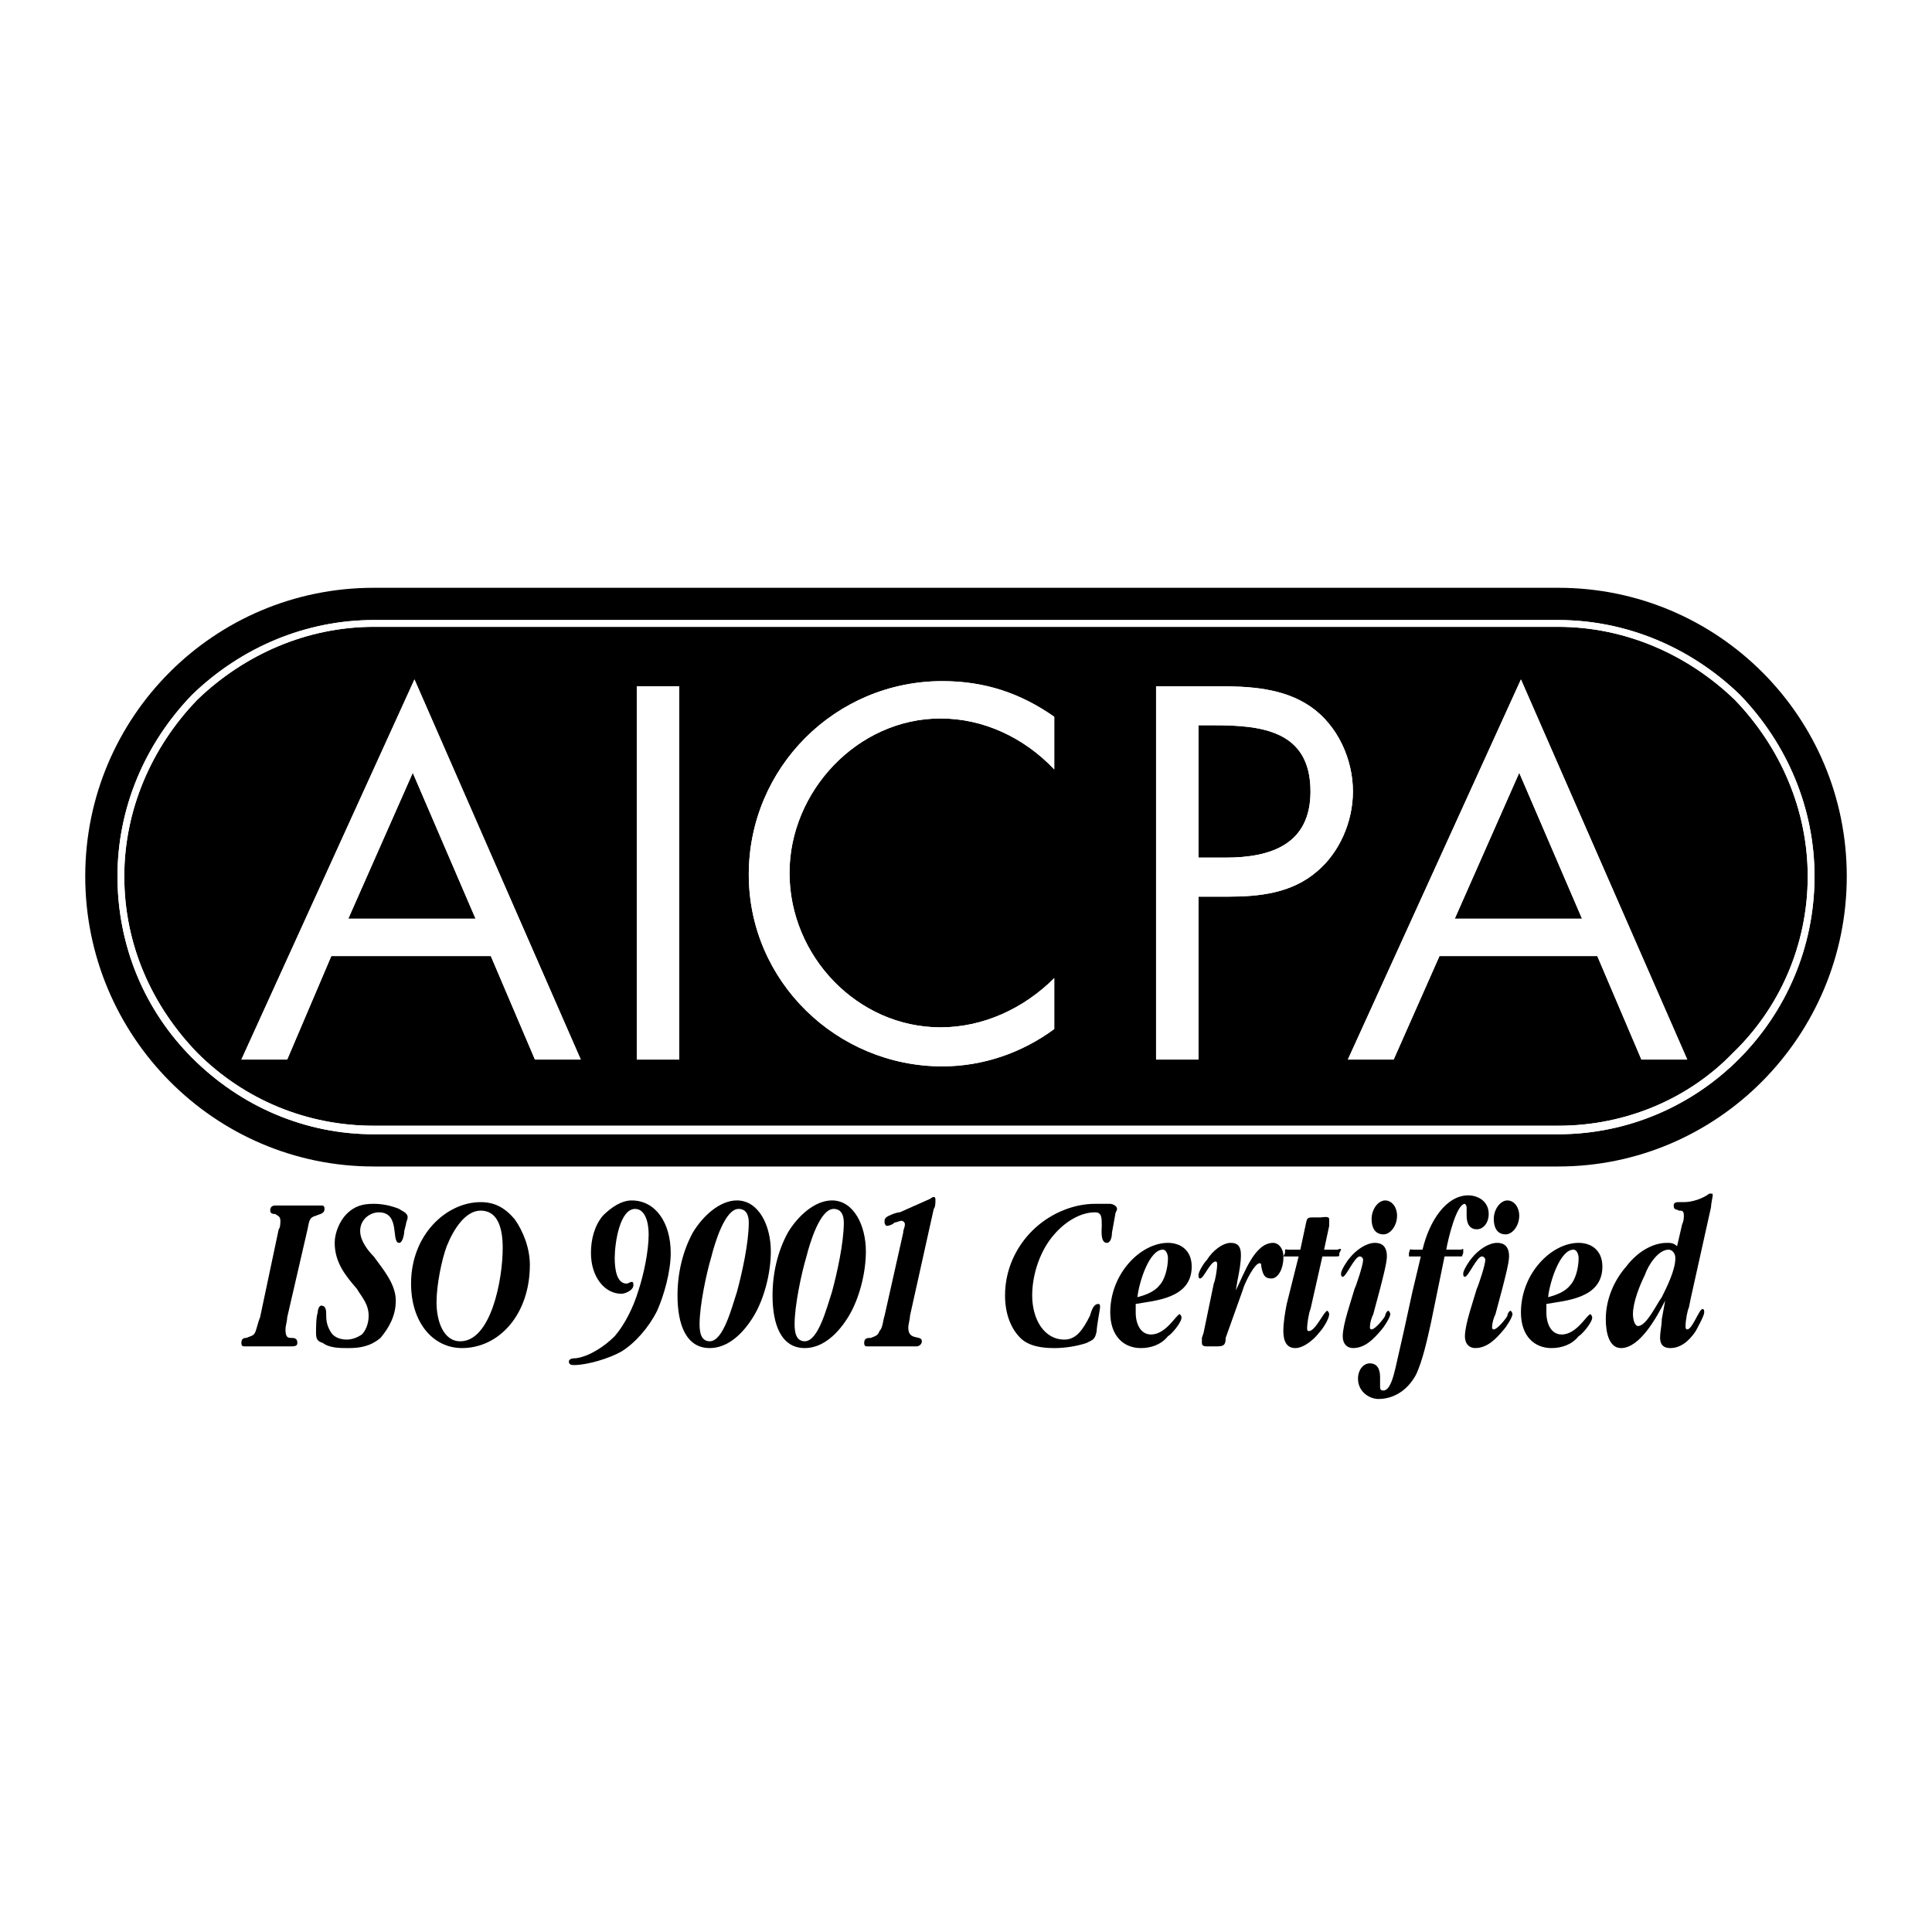 <?xml version="1.0" encoding="utf-8"?>
<!-- Generator: Adobe Illustrator 13.0.0, SVG Export Plug-In . SVG Version: 6.00 Build 14576)  -->
<!DOCTYPE svg PUBLIC "-//W3C//DTD SVG 1.0//EN" "http://www.w3.org/TR/2001/REC-SVG-20010904/DTD/svg10.dtd">
<svg version="1.0" id="Layer_1" xmlns="http://www.w3.org/2000/svg" xmlns:xlink="http://www.w3.org/1999/xlink" x="0px" y="0px"
	 width="192.756px" height="192.756px" viewBox="0 0 192.756 192.756" enable-background="new 0 0 192.756 192.756"
	 xml:space="preserve">
<g>
	<polygon fill-rule="evenodd" clip-rule="evenodd" fill="#FFFFFF" points="0,0 192.756,0 192.756,192.756 0,192.756 0,0 	"/>
	<path fill-rule="evenodd" clip-rule="evenodd" d="M37.287,116.381v-1.693V116.381c-15.915,0-28.783-13.037-28.783-28.953
		s12.868-28.784,28.783-28.784v3.217c-6.772,0-13.206,2.709-18.116,7.45c-4.741,4.91-7.45,11.344-7.45,18.117
		c0,6.942,2.709,13.376,7.45,18.117c4.91,4.91,11.344,7.619,18.116,7.619h118.182c14.053,0,25.566-11.514,25.566-25.736l0,0h3.217
		c0,15.916-12.868,28.953-28.783,28.953v-1.693v1.693H37.287L37.287,116.381L37.287,116.381z M181.035,87.428
		c0-6.773-2.709-13.207-7.45-18.117c-4.91-4.741-11.344-7.45-18.116-7.45H37.287l0,0v-3.217h118.182
		c15.915,0,28.783,12.868,28.783,28.784H181.035L181.035,87.428L181.035,87.428z M155.469,60.338v-1.693V60.338L155.469,60.338
		L155.469,60.338z M37.287,60.338v-1.693V60.338L37.287,60.338z"/>
	<path fill-rule="evenodd" clip-rule="evenodd" d="M37.287,112.316c-6.603,0-12.868-2.539-17.608-7.279
		c-4.571-4.74-7.28-10.836-7.28-17.609c0-6.603,2.709-12.868,7.28-17.609c4.741-4.571,11.005-7.28,17.608-7.28V62.2v0.339h118.182
		c6.604,0,12.868,2.709,17.608,7.28l0.169-0.169l-0.169,0.169c4.571,4.741,7.28,11.006,7.28,17.609h0.339h-0.339
		c0,6.942-2.878,13.207-7.449,17.609c-4.402,4.57-10.667,7.279-17.439,7.279H37.287L37.287,112.316L37.287,112.316z M74.706,87.259
		c0,10.667,8.805,19.132,19.302,19.132c4.063,0,7.958-1.354,11.175-3.725v-5.078c-3.048,3.047-7.111,4.91-11.344,4.91
		c-8.296,0-15.069-7.112-15.069-15.409c0-8.127,6.772-15.408,15.069-15.408c4.233,0,8.296,1.863,11.344,5.08v-5.249
		c-3.387-2.371-6.942-3.556-11.175-3.556C83.341,67.957,74.706,76.592,74.706,87.259L74.706,87.259L74.706,87.259z M168.337,105.715
		l-16.593-37.927l-17.271,37.927h4.571l4.571-10.329h15.747l4.401,10.329H168.337L168.337,105.715L168.337,105.715z
		 M115.341,105.715h4.233V89.46h2.878c3.217,0,6.435-0.338,8.974-2.54c2.201-1.863,3.556-4.91,3.556-7.958
		c0-3.217-1.523-6.603-4.232-8.466c-2.709-1.862-6.096-2.031-9.312-2.031h-6.096V105.715L115.341,105.715L115.341,105.715z
		 M63.531,105.715h4.233v-37.25h-4.233V105.715L63.531,105.715z M57.944,105.715L41.351,67.788l-17.27,37.927h4.571l4.402-10.329
		H48.97l4.402,10.329H57.944L57.944,105.715L57.944,105.715z M145.141,91.661l6.434-14.561l6.265,14.561H145.141L145.141,91.661
		L145.141,91.661z M34.748,91.661L41.182,77.1l6.265,14.561H34.748L34.748,91.661L34.748,91.661z M119.574,85.565V72.359h1.523
		c4.741,0,9.651,0.508,9.651,6.603c0,5.249-3.895,6.603-8.466,6.603H119.574L119.574,85.565z"/>
	<path fill-rule="evenodd" clip-rule="evenodd" fill="#FFFFFF" d="M155.469,113.164L155.469,113.164L155.469,113.164
		L155.469,113.164z M37.287,113.164v-0.508V113.164c-6.772,0-13.206-2.709-18.116-7.619c-4.741-4.74-7.45-11.175-7.45-18.117
		c0-6.773,2.709-13.207,7.45-18.117c4.91-4.741,11.344-7.45,18.116-7.45v0.677c-6.603,0-12.868,2.709-17.608,7.28
		c-4.571,4.741-7.28,11.006-7.28,17.609c0,6.772,2.709,12.869,7.28,17.609c4.741,4.74,11.005,7.279,17.608,7.279h118.182
		c6.772,0,13.037-2.709,17.439-7.279c4.571-4.402,7.449-10.667,7.449-17.609h0.678c0,14.222-11.514,25.736-25.566,25.736v-0.508
		v0.508H37.287L37.287,113.164L37.287,113.164z M19.51,105.375l0.169-0.338L19.51,105.375L19.51,105.375L19.51,105.375z
		 M19.679,105.037L19.679,105.037L19.679,105.037L19.679,105.037z M180.357,87.428c0-6.603-2.709-12.868-7.28-17.609l0.508-0.508
		c4.741,4.91,7.45,11.344,7.45,18.117H180.357L180.357,87.428L180.357,87.428z M155.469,62.539H37.287v-0.677h118.182
		c6.772,0,13.206,2.709,18.116,7.45l-0.339,0.339l0.339-0.339l-0.508,0.508C168.337,65.248,162.072,62.539,155.469,62.539
		L155.469,62.539L155.469,62.539z M155.469,62.2v-0.338V62.2L155.469,62.2L155.469,62.2z M37.287,62.2v-0.338V62.2L37.287,62.2z"/>
	<path fill-rule="evenodd" clip-rule="evenodd" fill="#FFFFFF" d="M74.706,87.259c0-10.667,8.635-19.302,19.302-19.302
		c4.232,0,7.788,1.185,11.175,3.556v5.249c-3.048-3.217-7.111-5.08-11.344-5.08c-8.296,0-15.069,7.281-15.069,15.408
		c0,8.297,6.772,15.409,15.069,15.409c4.233,0,8.296-1.863,11.344-4.91v5.078c-3.217,2.371-7.111,3.725-11.175,3.725
		C83.51,106.391,74.706,97.926,74.706,87.259L74.706,87.259z"/>
	<path fill-rule="evenodd" clip-rule="evenodd" fill="#FFFFFF" d="M115.341,105.715v-37.25h6.096c3.217,0,6.604,0.169,9.312,2.031
		c2.709,1.863,4.232,5.249,4.232,8.466c0,3.048-1.354,6.095-3.556,7.958c-2.539,2.201-5.757,2.54-8.974,2.54h-2.878v16.255H115.341
		L115.341,105.715L115.341,105.715z M119.574,85.565h2.709c4.571,0,8.466-1.354,8.466-6.603c0-6.095-4.91-6.603-9.651-6.603h-1.523
		V85.565L119.574,85.565z"/>
	<polygon fill-rule="evenodd" clip-rule="evenodd" fill="#FFFFFF" points="63.531,68.465 67.764,68.465 67.764,105.715 
		63.531,105.715 63.531,68.465 	"/>
	<path fill-rule="evenodd" clip-rule="evenodd" fill="#FFFFFF" d="M163.765,105.715l-4.401-10.329h-15.747l-4.571,10.329h-4.571
		l17.271-37.927l16.593,37.927H163.765L163.765,105.715L163.765,105.715z M145.141,91.661h12.698L151.574,77.1L145.141,91.661
		L145.141,91.661z"/>
	<path fill-rule="evenodd" clip-rule="evenodd" fill="#FFFFFF" d="M53.372,105.715L48.97,95.386H33.055l-4.402,10.329h-4.571
		l17.27-37.927l16.593,37.927H53.372L53.372,105.715L53.372,105.715z M34.748,91.661h12.699L41.182,77.1L34.748,91.661
		L34.748,91.661z"/>
	<path fill-rule="evenodd" clip-rule="evenodd" d="M26.79,134.328c-0.847,0-1.524,0-2.371,0c-0.169,0-0.338,0-0.338-0.338
		c0-0.508,0.338-0.508,0.508-0.508c0.338-0.17,0.677-0.17,0.847-0.508c0.169-0.34,0.338-1.186,0.508-1.525l1.862-8.803
		c0.169-0.17,0.169-0.678,0.169-0.848c0-0.508-0.339-0.508-0.508-0.678c-0.169,0-0.508,0-0.508-0.338s0.169-0.508,0.508-0.508
		c0.677,0,1.524,0,2.201,0c0.846,0,1.524,0,2.37,0c0.169,0,0.339,0,0.339,0.338c0,0.508-0.508,0.508-0.847,0.678
		c-0.677,0.17-0.677,0.508-0.847,1.355l-2.032,8.803c0,0.34-0.169,0.848-0.169,1.186c0,0.678,0.169,0.848,0.508,0.848
		c0.338,0,0.677,0,0.677,0.508c0,0.338-0.339,0.338-0.677,0.338C28.313,134.328,27.467,134.328,26.79,134.328L26.79,134.328z"/>
	<path fill-rule="evenodd" clip-rule="evenodd" d="M32.208,133.99c-0.508-0.17-0.677-0.34-0.677-1.016c0-0.51,0-1.525,0.169-2.033
		c0-0.338,0.17-0.678,0.339-0.678c0.508,0,0.508,0.51,0.508,1.018c0,0.676,0.169,1.184,0.508,1.693
		c0.338,0.508,1.016,0.676,1.524,0.676c0.507,0,1.016-0.168,1.523-0.508c0.339-0.338,0.678-1.016,0.678-1.861
		c0-1.186-0.678-1.863-1.186-2.709c-1.016-1.186-2.201-2.541-2.201-4.572c0-1.016,0.508-2.201,1.186-2.879
		c0.846-0.846,1.693-1.016,2.708-1.016c0.847,0,1.693,0.17,2.54,0.508c0.169,0.17,0.846,0.34,0.846,0.848
		c0,0.168-0.169,0.508-0.169,0.676l-0.169,0.678c0,0.34-0.169,1.186-0.508,1.186c-0.847,0,0.169-3.047-2.032-3.047
		c-0.847,0-1.862,0.676-1.862,1.861c0,1.016,0.847,2.033,1.354,2.541c0.847,1.184,2.201,2.709,2.201,4.4
		c0,1.525-0.677,2.709-1.523,3.727c-1.016,0.846-2.032,1.016-3.217,1.016C33.901,134.498,32.885,134.498,32.208,133.99
		L32.208,133.99z"/>
	<path fill-rule="evenodd" clip-rule="evenodd" d="M41.012,128.064c0-4.91,3.556-8.127,6.942-8.127c1.354,0,2.371,0.508,3.387,1.691
		c0.846,1.186,1.523,2.879,1.523,4.572c0,4.91-3.047,8.297-6.772,8.297C43.213,134.498,41.012,131.957,41.012,128.064
		L41.012,128.064L41.012,128.064z M44.568,124.338c-0.508,1.355-1.016,3.895-1.016,5.588c0,1.863,0.677,3.895,2.37,3.895
		c3.048,0,4.233-6.096,4.233-9.312c0-2.031-0.508-3.725-2.201-3.725C46.431,120.783,45.245,122.646,44.568,124.338L44.568,124.338z"
		/>
	<path fill-rule="evenodd" clip-rule="evenodd" d="M56.758,135.852c0-0.338,0.508-0.338,0.677-0.338
		c1.355-0.17,2.879-1.186,3.895-2.201c1.016-1.186,1.862-2.879,2.371-4.572c0.508-1.523,1.016-3.893,1.016-5.586
		c0-1.186-0.338-2.541-1.354-2.541c-1.524,0-2.032,3.387-2.032,4.91c0,1.016,0.169,2.541,1.185,2.541c0.169,0,0.339-0.17,0.508-0.17
		c0.169,0,0.169,0.17,0.169,0.338c0,0.508-0.847,0.848-1.185,0.848c-1.693,0-3.048-1.693-3.048-4.064
		c0-1.354,0.339-2.709,1.185-3.725c0.847-0.846,1.863-1.523,2.878-1.523c2.371,0,3.895,2.201,3.895,5.248
		c0,1.863-0.677,4.232-1.354,5.758c-0.847,1.691-2.201,3.217-3.556,4.062c-1.186,0.678-3.386,1.355-4.741,1.355
		C57.097,136.191,56.758,136.191,56.758,135.852L56.758,135.852z"/>
	<path fill-rule="evenodd" clip-rule="evenodd" d="M67.595,129.248c0-2.201,0.508-4.4,1.523-6.264
		c1.016-1.693,2.709-3.217,4.402-3.217c2.201,0,3.386,2.539,3.386,5.08c0,2.199-0.677,4.74-1.693,6.434
		c-1.016,1.693-2.54,3.217-4.402,3.217C68.441,134.498,67.595,132.127,67.595,129.248L67.595,129.248L67.595,129.248z
		 M70.981,125.355c-0.508,1.691-1.185,4.908-1.185,6.771c0,0.848,0.169,1.693,1.016,1.693c1.354,0,2.201-3.387,2.709-4.91
		c0.508-1.863,1.185-4.91,1.185-6.941c0-0.848-0.338-1.355-1.016-1.355C72.335,120.613,71.319,124,70.981,125.355L70.981,125.355z"
		/>
	<path fill-rule="evenodd" clip-rule="evenodd" d="M77.076,129.248c0-2.201,0.508-4.4,1.524-6.264
		c1.016-1.693,2.709-3.217,4.402-3.217c2.201,0,3.387,2.539,3.387,5.08c0,2.199-0.677,4.74-1.693,6.434s-2.54,3.217-4.402,3.217
		C77.923,134.498,77.076,132.127,77.076,129.248L77.076,129.248L77.076,129.248z M80.462,125.355
		c-0.508,1.691-1.185,4.908-1.185,6.771c0,0.848,0.169,1.693,1.016,1.693c1.355,0,2.201-3.387,2.709-4.91
		c0.508-1.863,1.186-4.91,1.186-6.941c0-0.848-0.338-1.355-1.016-1.355C81.817,120.613,80.801,124,80.462,125.355L80.462,125.355z"
		/>
	<path fill-rule="evenodd" clip-rule="evenodd" d="M88.928,134.328c-0.847,0-1.693,0-2.371,0c-0.169,0-0.338,0-0.338-0.338
		c0-0.508,0.338-0.508,0.677-0.508c0.339-0.17,0.677-0.17,0.847-0.678c0.338-0.34,0.338-1.016,0.508-1.523l1.862-8.297
		c0-0.338,0.169-0.508,0.169-0.848c0-0.168-0.169-0.338-0.338-0.338c-0.169,0-0.508,0.17-0.678,0.17
		c-0.169,0.168-0.508,0.338-0.846,0.338c0,0-0.169-0.17-0.169-0.338c0-0.34,0-0.34,0.169-0.508c0.169-0.17,1.016-0.508,1.354-0.508
		l3.048-1.355c0,0,0.169-0.17,0.338-0.17s0.169,0.17,0.169,0.34s0,0.678-0.169,0.846l-2.371,10.668c0,0.338-0.169,0.846-0.169,1.184
		c0,1.355,1.354,0.678,1.354,1.355c0,0.338-0.338,0.508-0.508,0.508C90.622,134.328,89.775,134.328,88.928,134.328L88.928,134.328z"
		/>
	<path fill-rule="evenodd" clip-rule="evenodd" d="M101.796,133.482c-1.016-1.018-1.523-2.541-1.523-4.234
		c0-2.877,1.354-5.248,3.047-6.771c1.693-1.523,3.895-2.371,5.927-2.371h1.523c0.17,0,0.678,0.17,0.678,0.508
		c0,0.17-0.17,0.34-0.17,0.508l-0.338,1.863c0,0.508-0.17,1.016-0.509,1.016c-0.677,0-0.508-1.354-0.508-1.693
		c0-0.846,0-1.354-0.677-1.354c-1.524,0-3.048,1.016-4.063,2.201c-1.354,1.523-2.201,3.893-2.201,6.094
		c0,2.371,1.185,4.402,3.217,4.402c1.186,0,1.862-1.016,2.54-2.369c0.169-0.508,0.338-1.186,0.847-1.186
		c0.169,0,0.169,0.168,0.169,0.338s-0.339,1.863-0.339,2.371c-0.169,0.846-0.339,0.846-1.016,1.186
		c-1.016,0.338-2.201,0.508-3.217,0.508C103.997,134.498,102.643,134.328,101.796,133.482L101.796,133.482z"/>
	<path fill-rule="evenodd" clip-rule="evenodd" d="M110.77,130.941c0-3.895,3.048-6.941,5.757-6.941c1.186,0,2.37,0.678,2.37,2.371
		c0,3.217-3.725,3.385-5.587,3.725v0.846c0,1.186,0.508,2.201,1.523,2.201c1.524,0,2.54-2.031,2.879-2.031
		c0,0,0.169,0.17,0.169,0.338c0,0.508-1.016,1.693-1.354,1.863c-0.677,0.846-1.693,1.186-2.709,1.186
		C112.124,134.498,110.77,133.312,110.77,130.941L110.77,130.941L110.77,130.941z M113.479,129.418
		c0.678-0.17,1.693-0.508,2.201-1.186c0.508-0.508,0.847-1.693,0.847-2.709c0-0.338-0.169-0.846-0.508-0.846
		C114.664,124.678,113.648,127.895,113.479,129.418L113.479,129.418z"/>
	<path fill-rule="evenodd" clip-rule="evenodd" d="M120.929,134.328h-0.508c-0.17,0-0.508,0-0.508-0.338c0,0,0-0.34,0-0.508
		l0.169-0.508l1.016-4.91c0.169-0.34,0.339-1.525,0.339-1.863c0-0.17,0-0.338-0.17-0.338c-0.507,0-1.185,1.691-1.523,1.691
		c-0.169,0-0.169-0.168-0.169-0.338c0-0.338,0.508-1.186,0.847-1.523c0.508-0.846,1.523-1.693,2.37-1.693
		c0.677,0,1.016,0.338,1.016,1.186c0,0.846-0.169,1.693-0.339,2.539l-0.169,1.016c0.847-1.693,1.862-4.74,3.725-4.74
		c0.509,0,1.017,0.508,1.017,1.355l0,0l0,0v0.168c0,1.016-0.508,2.031-1.186,2.031s-0.847-0.338-1.016-1.184
		c0-0.17,0-0.34-0.17-0.34c-0.508,0-1.523,2.033-1.692,2.709l-1.693,4.742c0,0.168,0,0.508-0.17,0.676
		c-0.169,0.17-0.508,0.17-0.847,0.17C121.098,134.328,120.929,134.328,120.929,134.328L120.929,134.328z"/>
	<path fill-rule="evenodd" clip-rule="evenodd" d="M128.04,132.805c0-0.848,0.169-1.863,0.338-2.709l1.186-4.74h-1.186h-0.338
		l0.169-0.34c0-0.508,0-0.338,0.339-0.338h1.186l0.508-2.371c0.169-0.846,0.169-0.846,0.846-0.846h0.678
		c0.169,0,0.847-0.17,0.847,0.168c0,0.17,0,0.508,0,0.678l-0.508,2.371h1.354c0,0,0.339-0.17,0.339,0l-0.17,0.338
		c0,0.34,0,0.34-0.339,0.34h-1.354l-1.185,5.248c-0.17,0.338-0.339,1.523-0.339,1.861c0,0.17,0,0.34,0.169,0.34
		c0.678,0,1.524-2.031,1.862-2.031c0,0,0.17,0.168,0.17,0.338c0,0.508-0.678,1.523-1.016,1.863
		c-0.509,0.676-1.524,1.523-2.371,1.523S128.04,133.82,128.04,132.805L128.04,132.805z"/>
	<path fill-rule="evenodd" clip-rule="evenodd" d="M133.966,133.312c0-1.186,0.847-3.557,1.185-4.74
		c0.17-0.34,0.848-2.371,0.848-2.879c0-0.17-0.17-0.338-0.339-0.338c-0.509,0-1.354,2.031-1.693,2.031
		c-0.169,0-0.169-0.17-0.169-0.34c0-0.338,0.677-1.354,0.846-1.523c0.678-0.846,1.693-1.523,2.54-1.523
		c0.678,0,1.186,0.338,1.186,1.355c0,0.676-0.508,2.539-0.678,3.217l-0.677,2.539c-0.17,0.338-0.339,0.846-0.339,1.354
		c0,0,0,0.17,0.169,0.17c0.339,0,1.186-1.016,1.354-1.354c0-0.17,0.17-0.508,0.339-0.508c0,0,0.17,0.168,0.17,0.338
		c0,0.338-0.678,1.354-0.847,1.523c-0.847,1.016-1.693,1.863-2.879,1.863C134.474,134.498,133.966,134.158,133.966,133.312
		L133.966,133.312L133.966,133.312z M136.844,121.629c0-1.016,0.678-1.861,1.354-1.861c0.678,0,1.186,0.678,1.186,1.523
		c0,1.016-0.677,1.863-1.354,1.863C137.183,123.154,136.844,122.477,136.844,121.629L136.844,121.629z"/>
	<path fill-rule="evenodd" clip-rule="evenodd" d="M137.521,139.576c-0.847,0-2.032-0.676-2.032-2.031
		c0-0.846,0.509-1.523,1.186-1.523s1.016,0.508,1.016,1.354v0.51c0,0,0,0.168,0,0.338c0,0.338,0,0.508,0.339,0.508
		c0.678,0,1.016-1.523,1.186-2.201l0.846-3.725l0.848-3.895l0.846-3.555h-0.846c-0.17,0-0.339,0-0.339,0v-0.34
		c0.169-0.508,0-0.338,0.508-0.338h0.847c0.677-2.879,2.37-5.418,4.571-5.418c0.847,0,2.031,0.508,2.031,1.861
		c0,0.848-0.508,1.525-1.185,1.525c-0.678,0-1.017-0.51-1.017-1.355c0-0.338,0-0.508,0-0.846c0-0.17-0.169-0.34-0.169-0.34
		c-0.847,0-1.693,3.557-1.862,4.572h1.523c0,0,0.17-0.17,0.17,0v0.338c-0.17,0.34,0,0.34-0.339,0.34h-1.524l-1.354,6.602
		c-0.339,1.525-0.847,3.895-1.524,5.25C140.399,138.73,139.045,139.576,137.521,139.576L137.521,139.576z"/>
	<path fill-rule="evenodd" clip-rule="evenodd" d="M146.156,133.312c0-1.186,0.847-3.557,1.186-4.74
		c0.169-0.34,0.847-2.371,0.847-2.879c0-0.17-0.17-0.338-0.339-0.338c-0.508,0-1.354,2.031-1.693,2.031
		c-0.169,0-0.169-0.17-0.169-0.34c0-0.338,0.677-1.354,0.847-1.523c0.677-0.846,1.692-1.523,2.539-1.523
		c0.678,0,1.186,0.338,1.186,1.355c0,0.676-0.508,2.539-0.677,3.217l-0.678,2.539c-0.169,0.338-0.339,0.846-0.339,1.354
		c0,0,0,0.17,0.17,0.17c0.338,0,1.185-1.016,1.354-1.354c0-0.17,0.169-0.508,0.338-0.508c0,0,0.17,0.168,0.17,0.338
		c0,0.338-0.678,1.354-0.847,1.523c-0.847,1.016-1.693,1.863-2.879,1.863C146.664,134.498,146.156,134.158,146.156,133.312
		L146.156,133.312L146.156,133.312z M149.035,121.629c0-1.016,0.677-1.861,1.354-1.861c0.677,0,1.185,0.678,1.185,1.523
		c0,1.016-0.677,1.863-1.354,1.863C149.373,123.154,149.035,122.477,149.035,121.629L149.035,121.629z"/>
	<path fill-rule="evenodd" clip-rule="evenodd" d="M151.744,130.941c0-3.895,3.047-6.941,5.756-6.941
		c1.186,0,2.371,0.678,2.371,2.371c0,3.217-3.726,3.385-5.588,3.725v0.846c0,1.186,0.508,2.201,1.524,2.201
		c1.523,0,2.539-2.031,2.878-2.031c0,0,0.17,0.17,0.17,0.338c0,0.508-1.017,1.693-1.355,1.863c-0.677,0.846-1.692,1.186-2.709,1.186
		C153.098,134.498,151.744,133.312,151.744,130.941L151.744,130.941L151.744,130.941z M154.453,129.418
		c0.677-0.17,1.692-0.508,2.201-1.186c0.508-0.508,0.846-1.693,0.846-2.709c0-0.338-0.169-0.846-0.508-0.846
		C155.638,124.678,154.622,127.895,154.453,129.418L154.453,129.418z"/>
	<path fill-rule="evenodd" clip-rule="evenodd" d="M165.628,133.482c0-0.678,0.169-1.186,0.169-1.863l0.339-1.863
		c-0.847,1.693-2.54,4.742-4.402,4.742c-1.186,0-1.524-1.523-1.524-2.879c0-2.031,0.848-3.895,2.032-5.248
		c1.016-1.355,2.54-2.371,4.063-2.371c0.339,0,0.678,0,1.016,0.338l0.509-2.201c0.169-0.338,0.169-0.676,0.169-0.846
		c0-0.508-0.169-0.508-0.508-0.508c-0.17-0.17-0.508,0-0.508-0.508c0-0.338,0.338-0.338,0.508-0.338h0.508
		c0.847,0,1.862-0.34,2.539-0.848h0.17c0.169,0,0.169,0,0.169,0.17c0,0.168-0.169,0.846-0.169,1.186l-2.032,9.143l-0.169,0.846
		c-0.169,0.34-0.339,1.355-0.339,1.863c0,0.168,0,0.338,0.17,0.338c0.508,0,1.185-2.031,1.523-2.031c0.169,0,0.169,0.17,0.169,0.338
		c0,0.34-0.677,1.523-0.847,1.863c-0.677,1.016-1.523,1.693-2.539,1.693C165.966,134.498,165.628,134.158,165.628,133.482
		L165.628,133.482L165.628,133.482z M164.104,127.217c-0.508,1.016-1.185,2.709-1.185,3.895c0,0.508,0.169,1.186,0.508,1.186
		c0.846,0,1.862-2.201,2.37-2.879c0.508-1.016,1.354-2.709,1.354-3.895c0-0.508-0.339-0.846-0.678-0.846
		C165.458,124.678,164.442,126.201,164.104,127.217L164.104,127.217z"/>
</g>
</svg>
